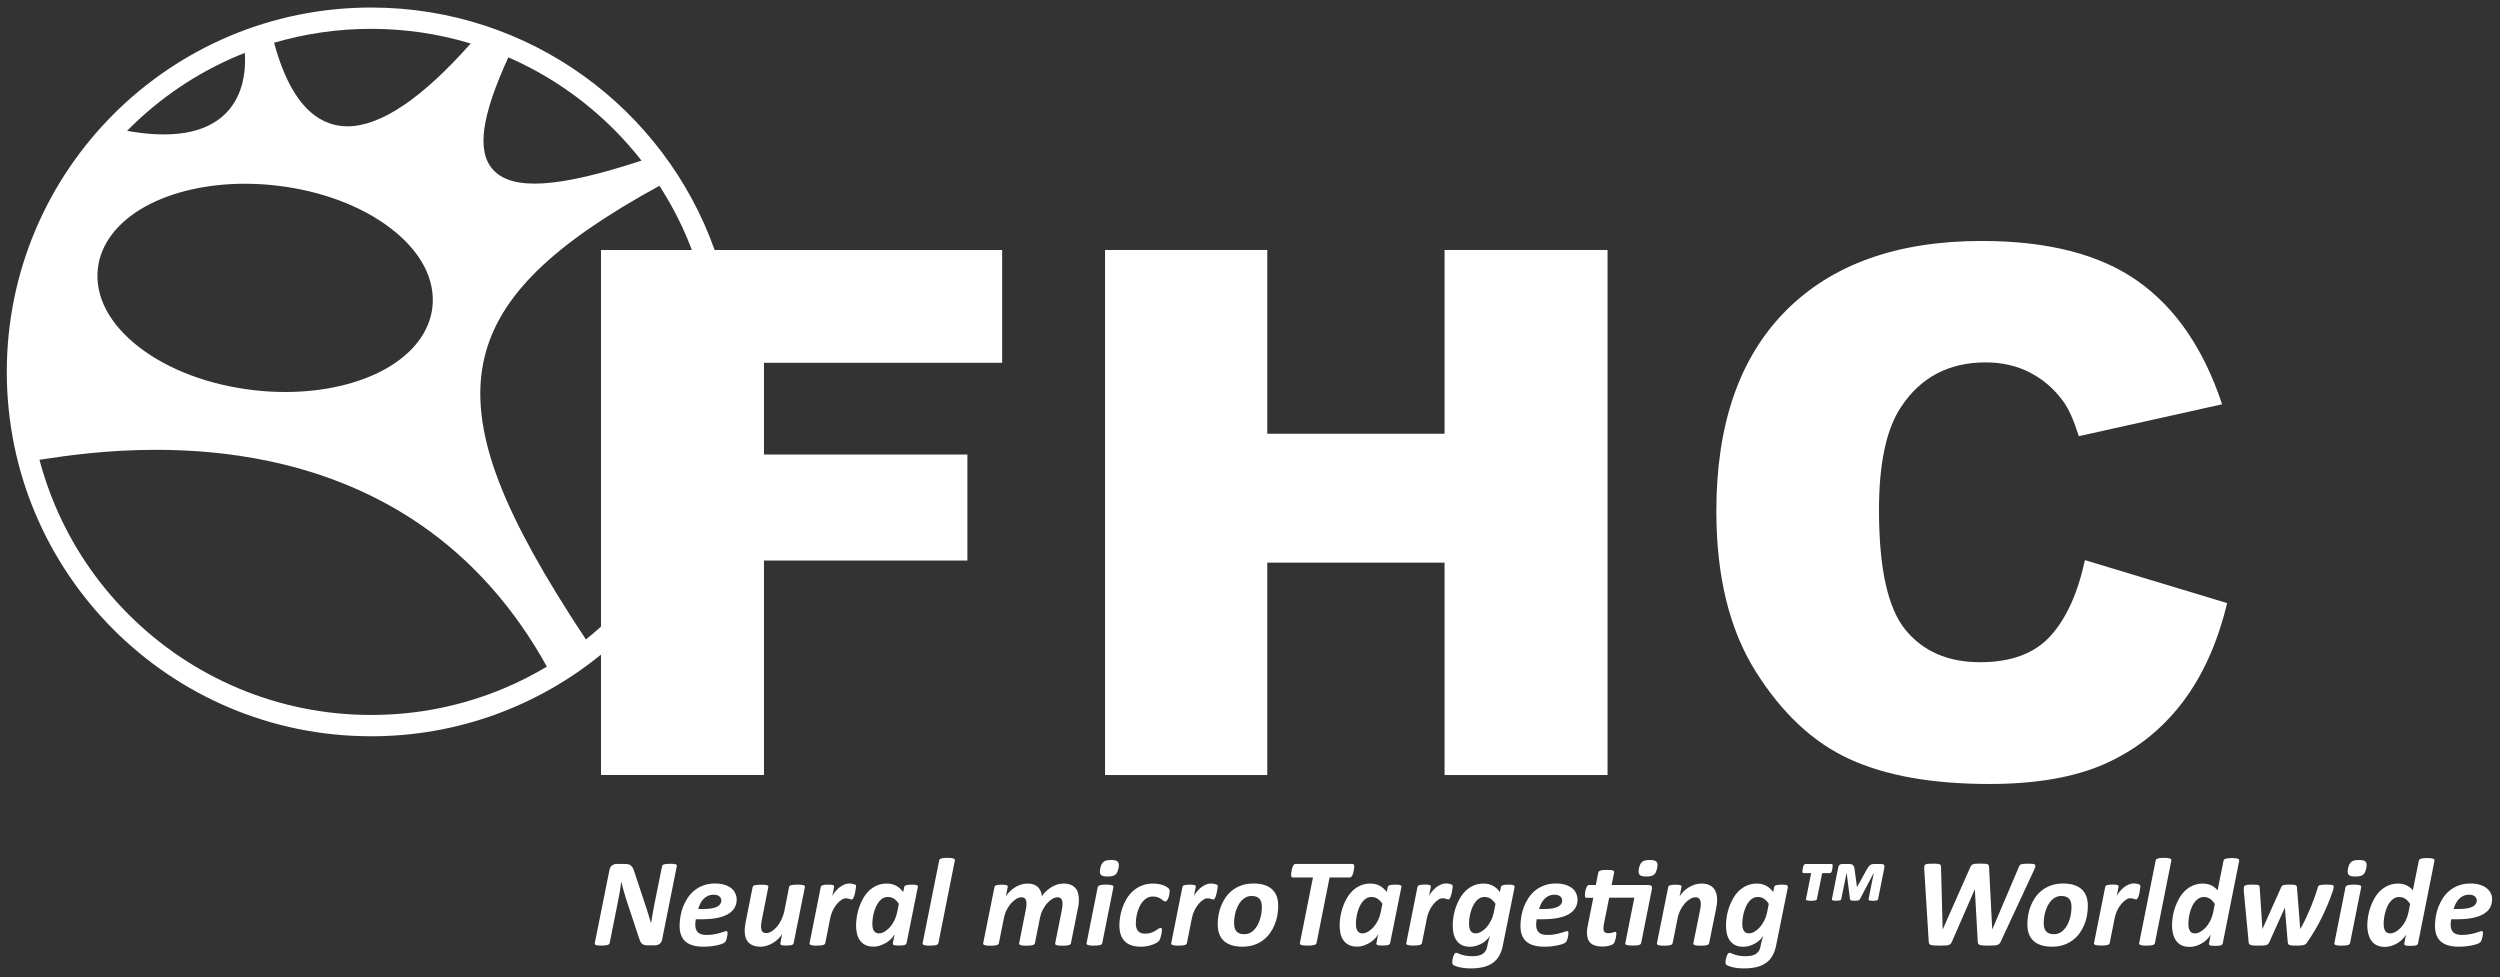 <?xml version="1.0" encoding="utf-8"?>
<!-- Generator: Adobe Illustrator 27.9.0, SVG Export Plug-In . SVG Version: 6.00 Build 0)  -->
<svg version="1.1" id="Layer_1" xmlns="http://www.w3.org/2000/svg" xmlns:xlink="http://www.w3.org/1999/xlink" x="0px" y="0px"
	 viewBox="0 0 368.31 143.98" style="enable-background:new 0 0 368.31 143.98;" xml:space="preserve">
<rect x="0" y="0" width="368.31" height="143.98" fill="#333333" stroke="none"/>
<style type="text/css">
	.st0{fill:#FFFFFF;}
</style>
<g>
	<path class="st0" d="M99.57,127.34c-0.07-0.03-0.18-0.05-0.32-0.06c-0.14-0.02-0.32-0.02-0.54-0.02s-0.39,0.01-0.54,0.02
		c-0.14,0.02-0.26,0.04-0.35,0.06c-0.09,0.03-0.16,0.06-0.2,0.11c-0.04,0.05-0.07,0.1-0.08,0.16l-1.14,5.64
		c-0.09,0.44-0.17,0.9-0.25,1.37c-0.08,0.47-0.16,0.93-0.23,1.37h-0.02c-0.11-0.34-0.21-0.68-0.3-1.02c-0.1-0.34-0.2-0.68-0.32-1.03
		l-1.79-5.39c-0.07-0.23-0.14-0.43-0.22-0.59c-0.08-0.16-0.17-0.29-0.27-0.39c-0.1-0.1-0.23-0.18-0.37-0.22
		c-0.14-0.05-0.32-0.07-0.52-0.07h-1.27c-0.25,0-0.47,0.07-0.67,0.22c-0.2,0.14-0.32,0.36-0.38,0.65l-2.16,10.77
		c-0.02,0.06-0.02,0.12,0,0.17c0.02,0.05,0.07,0.09,0.14,0.12c0.07,0.03,0.18,0.06,0.32,0.07c0.14,0.02,0.32,0.03,0.53,0.03
		c0.22,0,0.4-0.01,0.54-0.03c0.14-0.02,0.26-0.04,0.36-0.07c0.09-0.03,0.16-0.07,0.21-0.12c0.05-0.05,0.08-0.1,0.09-0.17l1.22-6.11
		c0.1-0.47,0.19-0.95,0.27-1.42c0.08-0.47,0.15-0.95,0.21-1.44h0.02c0.1,0.41,0.21,0.83,0.33,1.25c0.11,0.42,0.24,0.84,0.37,1.25
		l1.77,5.35c0.09,0.3,0.17,0.54,0.25,0.73c0.08,0.19,0.17,0.34,0.27,0.45c0.1,0.11,0.22,0.19,0.37,0.23
		c0.14,0.04,0.32,0.06,0.55,0.06h1.04c0.12,0,0.24-0.02,0.36-0.05c0.11-0.03,0.22-0.09,0.31-0.16c0.1-0.07,0.18-0.17,0.25-0.28
		c0.07-0.11,0.12-0.24,0.14-0.38l2.16-10.8c0.01-0.06,0.01-0.12-0.02-0.16C99.7,127.4,99.65,127.37,99.57,127.34z"/>
	<path class="st0" d="M107.78,130.89c-0.26-0.22-0.59-0.39-0.99-0.53c-0.4-0.13-0.89-0.2-1.45-0.2c-0.65,0-1.22,0.1-1.73,0.29
		c-0.51,0.19-0.95,0.45-1.34,0.76c-0.39,0.32-0.71,0.69-0.99,1.11c-0.27,0.42-0.49,0.86-0.67,1.32c-0.17,0.46-0.3,0.93-0.37,1.4
		c-0.08,0.47-0.12,0.91-0.12,1.33c0,0.54,0.07,1,0.22,1.39c0.15,0.39,0.37,0.71,0.67,0.97c0.3,0.25,0.66,0.44,1.11,0.56
		c0.44,0.12,0.96,0.18,1.55,0.18c0.36,0,0.71-0.02,1.05-0.06c0.35-0.04,0.66-0.09,0.93-0.15c0.28-0.06,0.51-0.13,0.71-0.2
		c0.2-0.07,0.33-0.15,0.41-0.22c0.07-0.06,0.13-0.15,0.18-0.27c0.05-0.12,0.1-0.24,0.13-0.37c0.03-0.13,0.06-0.27,0.08-0.4
		c0.02-0.14,0.03-0.26,0.03-0.36c0-0.09-0.02-0.16-0.05-0.2c-0.03-0.04-0.08-0.06-0.16-0.06c-0.07,0-0.19,0.03-0.35,0.09
		c-0.16,0.06-0.36,0.12-0.61,0.19c-0.24,0.07-0.53,0.14-0.85,0.19c-0.32,0.06-0.69,0.09-1.1,0.09c-0.57,0-0.99-0.13-1.25-0.38
		c-0.26-0.25-0.39-0.63-0.39-1.13c0-0.12,0.01-0.25,0.02-0.38c0.01-0.14,0.03-0.28,0.06-0.42h0.85c0.9,0,1.68-0.07,2.33-0.2
		c0.65-0.14,1.19-0.33,1.61-0.59c0.42-0.26,0.73-0.56,0.93-0.92c0.2-0.35,0.3-0.75,0.3-1.2c0-0.3-0.06-0.58-0.19-0.86
		C108.23,131.36,108.04,131.11,107.78,130.89z M106.12,133.17c-0.09,0.15-0.24,0.28-0.44,0.39c-0.2,0.11-0.47,0.2-0.8,0.26
		c-0.33,0.06-0.75,0.1-1.24,0.1h-0.78c0.08-0.29,0.19-0.56,0.32-0.82c0.13-0.26,0.29-0.48,0.48-0.67c0.18-0.19,0.4-0.34,0.64-0.45
		c0.24-0.11,0.52-0.17,0.83-0.17c0.37,0,0.65,0.08,0.85,0.25c0.19,0.16,0.29,0.37,0.29,0.62
		C106.26,132.85,106.22,133.02,106.12,133.17z"/>
	<path class="st0" d="M118.38,130.41c-0.08-0.03-0.2-0.05-0.34-0.06c-0.14-0.02-0.33-0.02-0.56-0.02c-0.22,0-0.41,0.01-0.56,0.02
		c-0.15,0.02-0.28,0.04-0.37,0.06c-0.1,0.03-0.17,0.06-0.22,0.11c-0.05,0.05-0.08,0.1-0.08,0.16l-0.7,3.57
		c-0.1,0.46-0.25,0.88-0.44,1.27c-0.19,0.39-0.41,0.73-0.66,1.02c-0.25,0.29-0.51,0.51-0.78,0.68c-0.27,0.16-0.54,0.25-0.79,0.25
		c-0.14,0-0.25-0.02-0.35-0.06c-0.1-0.04-0.17-0.11-0.24-0.19c-0.06-0.09-0.11-0.19-0.13-0.31c-0.03-0.12-0.04-0.25-0.04-0.4
		c0-0.14,0.01-0.28,0.02-0.43c0.02-0.15,0.04-0.29,0.07-0.43l0.98-4.96c0.01-0.06,0-0.12-0.02-0.16c-0.03-0.05-0.08-0.08-0.16-0.11
		c-0.08-0.03-0.19-0.05-0.34-0.06c-0.14-0.02-0.33-0.02-0.56-0.02c-0.22,0-0.41,0.01-0.56,0.02c-0.15,0.02-0.28,0.04-0.37,0.06
		c-0.1,0.03-0.17,0.06-0.21,0.11s-0.08,0.1-0.09,0.16l-1.02,5.12c-0.04,0.23-0.08,0.45-0.11,0.67c-0.03,0.22-0.04,0.43-0.04,0.64
		c0,0.34,0.04,0.65,0.12,0.94c0.08,0.29,0.22,0.54,0.4,0.74c0.18,0.21,0.42,0.37,0.72,0.49c0.3,0.12,0.66,0.18,1.1,0.18
		c0.35,0,0.68-0.06,1.01-0.17c0.33-0.11,0.63-0.26,0.91-0.44c0.28-0.18,0.53-0.38,0.74-0.6c0.22-0.22,0.39-0.44,0.51-0.65
		l-0.25,1.34c-0.02,0.06-0.02,0.12,0,0.16c0.02,0.05,0.07,0.08,0.13,0.11c0.07,0.03,0.16,0.05,0.28,0.06
		c0.12,0.02,0.28,0.02,0.47,0.02c0.19,0,0.35-0.01,0.48-0.02c0.13-0.02,0.24-0.04,0.32-0.06c0.08-0.03,0.14-0.06,0.19-0.11
		c0.04-0.05,0.07-0.1,0.08-0.16l1.66-8.27c0.01-0.06,0.01-0.12-0.02-0.16C118.52,130.48,118.47,130.44,118.38,130.41z"/>
	<path class="st0" d="M125.89,130.3c-0.06-0.03-0.14-0.05-0.22-0.07c-0.08-0.02-0.17-0.03-0.27-0.05c-0.1-0.01-0.19-0.02-0.28-0.02
		c-0.23,0-0.46,0.05-0.69,0.14c-0.23,0.09-0.46,0.22-0.68,0.38c-0.22,0.16-0.43,0.36-0.62,0.58c-0.19,0.22-0.37,0.47-0.51,0.73
		l0.26-1.31c0.01-0.06,0.01-0.12-0.01-0.16c-0.02-0.05-0.07-0.08-0.13-0.11c-0.07-0.03-0.16-0.05-0.28-0.06
		c-0.12-0.02-0.28-0.02-0.47-0.02c-0.18,0-0.34,0.01-0.48,0.02c-0.13,0.02-0.24,0.04-0.32,0.06c-0.08,0.03-0.15,0.06-0.19,0.11
		c-0.04,0.05-0.07,0.1-0.08,0.16l-1.65,8.26c-0.01,0.06-0.01,0.12,0.02,0.16c0.02,0.05,0.08,0.08,0.16,0.12
		c0.08,0.03,0.2,0.05,0.34,0.07c0.14,0.02,0.33,0.02,0.56,0.02c0.22,0,0.41-0.01,0.56-0.02c0.15-0.02,0.28-0.04,0.37-0.07
		c0.1-0.03,0.17-0.07,0.21-0.12c0.05-0.05,0.08-0.1,0.09-0.16l0.74-3.71c0.07-0.38,0.2-0.75,0.37-1.1c0.17-0.35,0.36-0.65,0.58-0.92
		c0.22-0.26,0.44-0.47,0.68-0.63c0.24-0.16,0.46-0.24,0.67-0.24c0.1,0,0.2,0.01,0.28,0.03c0.08,0.02,0.15,0.04,0.22,0.06
		c0.07,0.02,0.13,0.04,0.19,0.06c0.06,0.02,0.11,0.03,0.17,0.03c0.07,0,0.13-0.04,0.19-0.13c0.06-0.09,0.11-0.2,0.16-0.33
		c0.05-0.14,0.09-0.28,0.12-0.44c0.04-0.16,0.07-0.31,0.09-0.46c0.02-0.15,0.04-0.28,0.06-0.39c0.01-0.11,0.02-0.19,0.02-0.23
		c0-0.08-0.02-0.14-0.06-0.18C126,130.36,125.95,130.33,125.89,130.3z"/>
	<path class="st0" d="M135.07,130.41c-0.07-0.03-0.17-0.05-0.29-0.06c-0.12-0.02-0.28-0.02-0.46-0.02c-0.38,0-0.65,0.03-0.82,0.08
		c-0.17,0.06-0.27,0.15-0.29,0.28l-0.15,0.73c-0.3-0.41-0.64-0.72-1.04-0.93c-0.39-0.21-0.85-0.32-1.36-0.32
		c-0.55,0-1.04,0.1-1.48,0.29c-0.43,0.19-0.82,0.45-1.16,0.78c-0.34,0.33-0.62,0.7-0.86,1.12c-0.24,0.42-0.44,0.86-0.59,1.32
		c-0.15,0.46-0.27,0.91-0.34,1.37c-0.07,0.46-0.11,0.88-0.11,1.27c0,0.41,0.04,0.81,0.12,1.18c0.08,0.38,0.22,0.71,0.42,1
		c0.2,0.29,0.46,0.53,0.79,0.7c0.33,0.17,0.74,0.26,1.23,0.26c0.36,0,0.7-0.06,1.04-0.18c0.34-0.12,0.64-0.27,0.92-0.44
		c0.28-0.18,0.52-0.38,0.72-0.6c0.2-0.22,0.35-0.43,0.44-0.62l-0.26,1.32c-0.01,0.07-0.01,0.12,0.01,0.17
		c0.02,0.05,0.07,0.08,0.14,0.11c0.07,0.03,0.17,0.05,0.29,0.06c0.12,0.01,0.28,0.02,0.47,0.02c0.38,0,0.65-0.03,0.82-0.08
		c0.17-0.06,0.27-0.15,0.29-0.28l1.66-8.27c0.01-0.06,0.01-0.12-0.02-0.16C135.19,130.48,135.14,130.44,135.07,130.41z
		 M132.17,134.41c-0.09,0.43-0.22,0.82-0.41,1.2s-0.41,0.7-0.65,0.98c-0.25,0.28-0.51,0.5-0.8,0.67c-0.28,0.16-0.56,0.25-0.83,0.25
		c-0.19,0-0.35-0.04-0.47-0.12c-0.12-0.08-0.22-0.18-0.3-0.31c-0.07-0.13-0.12-0.28-0.15-0.44c-0.03-0.17-0.04-0.34-0.04-0.53
		c0-0.25,0.02-0.53,0.06-0.83c0.04-0.3,0.1-0.6,0.18-0.89c0.08-0.29,0.19-0.58,0.31-0.85c0.13-0.27,0.27-0.51,0.44-0.72
		c0.17-0.21,0.36-0.37,0.57-0.49c0.22-0.12,0.45-0.18,0.71-0.18c0.35,0,0.65,0.08,0.91,0.25c0.26,0.17,0.5,0.42,0.72,0.76
		L132.17,134.41z"/>
	<path class="st0" d="M140.49,126.49c-0.08-0.03-0.19-0.06-0.34-0.08c-0.14-0.02-0.33-0.03-0.56-0.03c-0.23,0-0.42,0.01-0.57,0.03
		s-0.28,0.04-0.37,0.08c-0.1,0.03-0.17,0.08-0.21,0.12c-0.04,0.05-0.07,0.1-0.08,0.17l-2.43,12.16c-0.01,0.06,0,0.12,0.02,0.16
		c0.03,0.05,0.08,0.08,0.16,0.12c0.08,0.03,0.19,0.05,0.34,0.07c0.14,0.02,0.33,0.02,0.57,0.02c0.22,0,0.41-0.01,0.56-0.02
		c0.15-0.02,0.28-0.04,0.37-0.07c0.09-0.03,0.16-0.07,0.21-0.12c0.05-0.05,0.08-0.1,0.09-0.16l2.42-12.16
		c0.01-0.06,0.01-0.12-0.02-0.17C140.62,126.56,140.57,126.52,140.49,126.49z"/>
	<path class="st0" d="M158.45,130.85c-0.18-0.21-0.41-0.38-0.71-0.5c-0.29-0.12-0.66-0.18-1.09-0.18c-0.34,0-0.67,0.06-0.99,0.17
		s-0.62,0.26-0.89,0.44c-0.27,0.18-0.52,0.38-0.74,0.6c-0.22,0.22-0.4,0.44-0.54,0.67c-0.02-0.27-0.08-0.51-0.17-0.74
		c-0.09-0.23-0.22-0.43-0.39-0.6c-0.17-0.17-0.39-0.3-0.65-0.4c-0.26-0.1-0.57-0.14-0.93-0.14c-0.35,0-0.68,0.06-1,0.17
		s-0.62,0.26-0.9,0.44c-0.27,0.18-0.52,0.38-0.74,0.61c-0.22,0.23-0.39,0.45-0.52,0.66l0.27-1.36c0.01-0.06,0.01-0.12-0.01-0.16
		c-0.02-0.05-0.07-0.08-0.13-0.11c-0.07-0.03-0.16-0.05-0.28-0.06c-0.12-0.02-0.28-0.02-0.47-0.02c-0.18,0-0.34,0.01-0.48,0.02
		c-0.13,0.02-0.24,0.04-0.32,0.06c-0.08,0.03-0.14,0.06-0.18,0.11c-0.04,0.05-0.07,0.1-0.08,0.16l-1.66,8.26
		c-0.01,0.06-0.01,0.12,0.02,0.16c0.02,0.05,0.08,0.08,0.16,0.12c0.08,0.03,0.2,0.05,0.34,0.07c0.14,0.02,0.33,0.02,0.56,0.02
		c0.22,0,0.41-0.01,0.56-0.02c0.15-0.02,0.28-0.04,0.37-0.07c0.1-0.03,0.17-0.07,0.21-0.12c0.05-0.05,0.08-0.1,0.09-0.16l0.75-3.74
		c0.08-0.41,0.21-0.8,0.4-1.17c0.19-0.37,0.4-0.69,0.65-0.96c0.24-0.27,0.5-0.49,0.76-0.65c0.27-0.16,0.52-0.24,0.77-0.24
		c0.27,0,0.46,0.09,0.57,0.26c0.11,0.18,0.17,0.4,0.17,0.67c0,0.14-0.01,0.29-0.02,0.44c-0.02,0.15-0.04,0.3-0.08,0.44l-0.98,4.95
		c-0.01,0.06,0,0.12,0.02,0.16c0.03,0.05,0.08,0.08,0.16,0.12c0.08,0.03,0.19,0.05,0.34,0.07s0.33,0.02,0.55,0.02
		c0.23,0,0.42-0.01,0.57-0.02c0.15-0.02,0.28-0.04,0.37-0.07c0.1-0.03,0.17-0.07,0.22-0.12c0.05-0.05,0.08-0.1,0.09-0.16l0.75-3.74
		c0.08-0.41,0.21-0.8,0.4-1.17c0.19-0.37,0.4-0.69,0.65-0.96c0.24-0.27,0.5-0.49,0.76-0.65c0.27-0.16,0.52-0.24,0.77-0.24
		c0.28,0,0.47,0.09,0.58,0.27c0.11,0.18,0.16,0.41,0.16,0.7c0,0.14-0.01,0.28-0.03,0.42c-0.02,0.14-0.04,0.28-0.06,0.42l-0.99,4.95
		c-0.02,0.06-0.01,0.12,0.01,0.16c0.03,0.05,0.08,0.08,0.16,0.12c0.08,0.03,0.19,0.05,0.34,0.07c0.15,0.02,0.33,0.02,0.56,0.02
		c0.23,0,0.42-0.01,0.57-0.02s0.28-0.04,0.37-0.07c0.1-0.03,0.17-0.07,0.22-0.12c0.05-0.05,0.08-0.1,0.09-0.16l1.02-5.1
		c0.05-0.23,0.09-0.45,0.11-0.67c0.02-0.22,0.04-0.44,0.04-0.65c0-0.33-0.04-0.64-0.12-0.93
		C158.76,131.31,158.63,131.06,158.45,130.85z"/>
	<path class="st0" d="M164.33,126.76c-0.16-0.04-0.37-0.06-0.63-0.06c-0.27,0-0.49,0.02-0.67,0.06c-0.18,0.04-0.33,0.11-0.45,0.21
		c-0.12,0.1-0.22,0.23-0.3,0.38c-0.07,0.15-0.13,0.34-0.18,0.56c-0.05,0.23-0.07,0.42-0.06,0.58c0.01,0.16,0.06,0.28,0.14,0.38
		s0.21,0.16,0.37,0.2c0.16,0.04,0.37,0.06,0.63,0.06c0.26,0,0.49-0.02,0.67-0.06c0.18-0.04,0.33-0.11,0.45-0.2
		c0.12-0.1,0.22-0.22,0.3-0.38c0.07-0.16,0.13-0.35,0.18-0.58c0.04-0.22,0.06-0.41,0.05-0.56c-0.01-0.15-0.06-0.28-0.14-0.38
		S164.5,126.8,164.33,126.76z"/>
	<path class="st0" d="M163.86,130.43c-0.08-0.03-0.2-0.06-0.34-0.08c-0.14-0.02-0.33-0.03-0.56-0.03c-0.23,0-0.42,0.01-0.57,0.03
		c-0.15,0.02-0.27,0.04-0.37,0.08c-0.1,0.03-0.17,0.07-0.21,0.12c-0.05,0.05-0.08,0.1-0.09,0.16l-1.64,8.23
		c-0.01,0.06-0.01,0.12,0.02,0.16c0.02,0.05,0.08,0.08,0.16,0.12c0.08,0.03,0.2,0.05,0.34,0.07c0.14,0.02,0.33,0.02,0.56,0.02
		c0.22,0,0.41-0.01,0.56-0.02c0.15-0.02,0.28-0.04,0.37-0.07c0.1-0.03,0.17-0.07,0.21-0.12c0.05-0.05,0.08-0.1,0.09-0.16l1.64-8.23
		c0.01-0.06,0.01-0.12-0.02-0.16C164,130.5,163.94,130.46,163.86,130.43z"/>
	<path class="st0" d="M172.13,130.85c-0.07-0.07-0.19-0.15-0.34-0.24c-0.15-0.09-0.33-0.16-0.52-0.23c-0.2-0.06-0.41-0.12-0.65-0.15
		c-0.23-0.04-0.48-0.06-0.72-0.06c-0.64,0-1.2,0.1-1.68,0.3c-0.49,0.2-0.92,0.46-1.29,0.79c-0.37,0.33-0.68,0.7-0.94,1.13
		c-0.26,0.43-0.46,0.86-0.62,1.32c-0.16,0.45-0.28,0.91-0.35,1.36c-0.07,0.45-0.11,0.86-0.11,1.24c0,1.04,0.26,1.83,0.79,2.36
		c0.52,0.53,1.31,0.8,2.37,0.8c0.3,0,0.58-0.02,0.86-0.07c0.27-0.05,0.53-0.11,0.76-0.19c0.23-0.08,0.44-0.17,0.62-0.27
		c0.18-0.1,0.31-0.19,0.39-0.27c0.08-0.08,0.15-0.19,0.2-0.33c0.05-0.14,0.1-0.29,0.14-0.45c0.04-0.16,0.07-0.32,0.1-0.48
		c0.02-0.16,0.04-0.29,0.04-0.39s-0.01-0.19-0.04-0.24c-0.03-0.06-0.07-0.08-0.13-0.08c-0.1,0-0.22,0.04-0.35,0.13
		c-0.13,0.09-0.28,0.18-0.45,0.29c-0.18,0.11-0.39,0.21-0.63,0.3c-0.25,0.09-0.54,0.13-0.89,0.13c-0.47,0-0.81-0.13-1.03-0.39
		c-0.22-0.26-0.33-0.64-0.33-1.14c0-0.2,0.02-0.43,0.05-0.7c0.03-0.27,0.09-0.55,0.17-0.84c0.08-0.29,0.18-0.58,0.31-0.87
		c0.12-0.29,0.28-0.54,0.47-0.77c0.19-0.23,0.41-0.41,0.66-0.55c0.25-0.14,0.54-0.21,0.86-0.21c0.3,0,0.55,0.04,0.74,0.12
		c0.19,0.08,0.35,0.16,0.48,0.25c0.13,0.09,0.23,0.18,0.32,0.25c0.09,0.07,0.18,0.11,0.27,0.11c0.1,0,0.19-0.05,0.27-0.16
		c0.08-0.11,0.15-0.24,0.21-0.4c0.06-0.16,0.1-0.33,0.13-0.51c0.03-0.18,0.05-0.34,0.05-0.48c0-0.08-0.01-0.15-0.03-0.2
		C172.25,130.98,172.2,130.92,172.13,130.85z"/>
	<path class="st0" d="M179.17,130.3c-0.06-0.03-0.14-0.05-0.22-0.07c-0.08-0.02-0.17-0.03-0.27-0.05c-0.1-0.01-0.19-0.02-0.28-0.02
		c-0.23,0-0.46,0.05-0.69,0.14c-0.23,0.09-0.46,0.22-0.68,0.38c-0.22,0.16-0.43,0.36-0.62,0.58c-0.19,0.22-0.37,0.47-0.51,0.73
		l0.26-1.31c0.01-0.06,0.01-0.12-0.01-0.16c-0.02-0.05-0.07-0.08-0.13-0.11c-0.07-0.03-0.16-0.05-0.28-0.06
		c-0.12-0.02-0.28-0.02-0.47-0.02c-0.18,0-0.34,0.01-0.48,0.02c-0.13,0.02-0.24,0.04-0.32,0.06c-0.08,0.03-0.15,0.06-0.19,0.11
		s-0.07,0.1-0.08,0.16l-1.65,8.26c-0.01,0.06-0.01,0.12,0.02,0.16c0.02,0.05,0.08,0.08,0.16,0.12c0.08,0.03,0.2,0.05,0.34,0.07
		c0.14,0.02,0.33,0.02,0.56,0.02c0.22,0,0.41-0.01,0.56-0.02c0.15-0.02,0.28-0.04,0.37-0.07c0.1-0.03,0.17-0.07,0.21-0.12
		c0.05-0.05,0.08-0.1,0.09-0.16l0.74-3.71c0.07-0.38,0.2-0.75,0.37-1.1c0.17-0.35,0.36-0.65,0.58-0.92
		c0.22-0.26,0.44-0.47,0.68-0.63c0.24-0.16,0.46-0.24,0.67-0.24c0.1,0,0.2,0.01,0.28,0.03c0.08,0.02,0.15,0.04,0.22,0.06
		c0.07,0.02,0.13,0.04,0.19,0.06c0.06,0.02,0.11,0.03,0.17,0.03c0.07,0,0.13-0.04,0.19-0.13c0.06-0.09,0.11-0.2,0.16-0.33
		c0.05-0.14,0.09-0.28,0.12-0.44c0.04-0.16,0.07-0.31,0.09-0.46c0.02-0.15,0.04-0.28,0.06-0.39c0.01-0.11,0.02-0.19,0.02-0.23
		c0-0.08-0.02-0.14-0.06-0.18C179.29,130.36,179.24,130.33,179.17,130.3z"/>
	<path class="st0" d="M187.41,131.02c-0.3-0.28-0.68-0.49-1.13-0.64c-0.45-0.14-0.99-0.22-1.61-0.22c-0.64,0-1.21,0.09-1.71,0.26
		c-0.51,0.17-0.95,0.41-1.35,0.7c-0.39,0.3-0.73,0.64-1.01,1.04c-0.28,0.4-0.51,0.82-0.69,1.26c-0.18,0.44-0.31,0.9-0.39,1.37
		c-0.08,0.47-0.12,0.92-0.12,1.37c0,0.53,0.07,1,0.22,1.41c0.15,0.41,0.37,0.76,0.68,1.04c0.3,0.28,0.68,0.49,1.13,0.64
		c0.45,0.14,0.99,0.22,1.61,0.22c0.64,0,1.21-0.09,1.71-0.26c0.51-0.17,0.95-0.41,1.35-0.71c0.39-0.3,0.73-0.64,1.01-1.04
		c0.28-0.39,0.51-0.81,0.69-1.26c0.18-0.45,0.31-0.9,0.39-1.37c0.08-0.47,0.12-0.92,0.12-1.37c0-0.53-0.07-1-0.22-1.41
		C187.94,131.65,187.71,131.3,187.41,131.02z M185.84,134.5c-0.04,0.3-0.11,0.6-0.2,0.9c-0.09,0.3-0.21,0.58-0.35,0.85
		c-0.14,0.27-0.31,0.51-0.5,0.71c-0.19,0.21-0.41,0.37-0.66,0.49c-0.25,0.12-0.52,0.18-0.83,0.18c-0.27,0-0.5-0.04-0.69-0.11
		c-0.19-0.07-0.34-0.18-0.46-0.32c-0.12-0.14-0.21-0.31-0.26-0.51c-0.05-0.2-0.08-0.43-0.08-0.69c0-0.28,0.02-0.57,0.06-0.87
		c0.04-0.31,0.11-0.61,0.2-0.9c0.09-0.3,0.21-0.58,0.35-0.85c0.14-0.27,0.31-0.5,0.5-0.71c0.19-0.2,0.41-0.37,0.66-0.49
		c0.25-0.12,0.52-0.18,0.83-0.18c0.27,0,0.5,0.04,0.69,0.11c0.19,0.07,0.34,0.18,0.46,0.32c0.12,0.14,0.21,0.31,0.26,0.51
		c0.05,0.2,0.08,0.43,0.08,0.69C185.9,133.9,185.88,134.19,185.84,134.5z"/>
	<path class="st0" d="M199.08,129.18c0.06-0.07,0.12-0.15,0.17-0.26c0.05-0.1,0.09-0.22,0.12-0.35c0.03-0.13,0.06-0.25,0.08-0.37
		c0.02-0.12,0.04-0.22,0.05-0.32c0.01-0.1,0.01-0.16,0.01-0.21c0-0.12-0.02-0.22-0.06-0.29c-0.04-0.07-0.1-0.1-0.17-0.1h-8.44
		c-0.07,0-0.14,0.03-0.2,0.1c-0.06,0.06-0.12,0.15-0.17,0.25c-0.05,0.1-0.09,0.22-0.12,0.35c-0.03,0.13-0.06,0.25-0.08,0.37
		c-0.02,0.12-0.04,0.23-0.05,0.32c-0.01,0.1-0.01,0.17-0.01,0.22c0,0.12,0.02,0.21,0.05,0.28c0.03,0.07,0.1,0.1,0.19,0.1h2.98
		l-1.92,9.65c-0.01,0.06,0,0.12,0.02,0.17c0.03,0.05,0.08,0.09,0.17,0.12c0.08,0.03,0.2,0.06,0.36,0.07
		c0.15,0.02,0.35,0.03,0.58,0.03c0.24,0,0.44-0.01,0.6-0.03c0.16-0.02,0.29-0.04,0.39-0.07c0.1-0.03,0.18-0.07,0.23-0.12
		c0.05-0.05,0.08-0.1,0.1-0.17l1.92-9.65h3.01C198.94,129.28,199.01,129.24,199.08,129.18z"/>
	<path class="st0" d="M206.31,130.41c-0.07-0.03-0.17-0.05-0.29-0.06c-0.12-0.02-0.28-0.02-0.46-0.02c-0.38,0-0.65,0.03-0.82,0.08
		c-0.17,0.06-0.27,0.15-0.29,0.28l-0.15,0.73c-0.3-0.41-0.64-0.72-1.04-0.93c-0.39-0.21-0.85-0.32-1.36-0.32
		c-0.55,0-1.04,0.1-1.48,0.29c-0.43,0.19-0.82,0.45-1.16,0.78c-0.34,0.33-0.62,0.7-0.86,1.12c-0.24,0.42-0.44,0.86-0.59,1.32
		c-0.15,0.46-0.27,0.91-0.34,1.37c-0.07,0.46-0.11,0.88-0.11,1.27c0,0.41,0.04,0.81,0.12,1.18c0.08,0.38,0.22,0.71,0.42,1
		c0.2,0.29,0.46,0.53,0.79,0.7c0.33,0.17,0.74,0.26,1.23,0.26c0.36,0,0.7-0.06,1.04-0.18c0.34-0.12,0.64-0.27,0.92-0.44
		c0.28-0.18,0.52-0.38,0.72-0.6c0.2-0.22,0.35-0.43,0.44-0.62l-0.26,1.32c-0.01,0.07-0.01,0.12,0.01,0.17
		c0.02,0.05,0.07,0.08,0.14,0.11c0.07,0.03,0.17,0.05,0.29,0.06c0.12,0.01,0.28,0.02,0.47,0.02c0.38,0,0.65-0.03,0.82-0.08
		c0.17-0.06,0.27-0.15,0.29-0.28l1.66-8.27c0.01-0.06,0.01-0.12-0.02-0.16C206.43,130.48,206.38,130.44,206.31,130.41z
		 M203.41,134.41c-0.09,0.43-0.22,0.82-0.41,1.2s-0.41,0.7-0.65,0.98c-0.25,0.28-0.51,0.5-0.8,0.67c-0.28,0.16-0.56,0.25-0.83,0.25
		c-0.19,0-0.35-0.04-0.47-0.12c-0.12-0.08-0.22-0.18-0.3-0.31c-0.07-0.13-0.12-0.28-0.15-0.44c-0.03-0.17-0.04-0.34-0.04-0.53
		c0-0.25,0.02-0.53,0.06-0.83c0.04-0.3,0.1-0.6,0.18-0.89c0.08-0.29,0.19-0.58,0.31-0.85c0.13-0.27,0.27-0.51,0.44-0.72
		c0.17-0.21,0.36-0.37,0.57-0.49c0.22-0.12,0.45-0.18,0.71-0.18c0.35,0,0.65,0.08,0.91,0.25c0.26,0.17,0.5,0.42,0.72,0.76
		L203.41,134.41z"/>
	<path class="st0" d="M214.01,130.56c0-0.08-0.02-0.14-0.06-0.18c-0.04-0.03-0.09-0.06-0.15-0.09c-0.06-0.03-0.14-0.05-0.22-0.07
		c-0.08-0.02-0.17-0.03-0.27-0.05c-0.1-0.01-0.19-0.02-0.28-0.02c-0.23,0-0.46,0.05-0.69,0.14c-0.23,0.09-0.46,0.22-0.68,0.38
		c-0.22,0.16-0.43,0.36-0.62,0.58c-0.19,0.22-0.37,0.47-0.51,0.73l0.26-1.31c0.01-0.06,0.01-0.12-0.01-0.16
		c-0.02-0.05-0.07-0.08-0.13-0.11c-0.07-0.03-0.16-0.05-0.28-0.06c-0.12-0.02-0.28-0.02-0.47-0.02c-0.18,0-0.34,0.01-0.48,0.02
		c-0.13,0.02-0.24,0.04-0.32,0.06c-0.08,0.03-0.15,0.06-0.19,0.11s-0.07,0.1-0.08,0.16l-1.65,8.26c-0.01,0.06-0.01,0.12,0.02,0.16
		c0.02,0.05,0.08,0.08,0.16,0.12c0.08,0.03,0.2,0.05,0.34,0.07c0.14,0.02,0.33,0.02,0.56,0.02c0.22,0,0.41-0.01,0.56-0.02
		c0.15-0.02,0.28-0.04,0.37-0.07c0.1-0.03,0.17-0.07,0.21-0.12c0.05-0.05,0.08-0.1,0.09-0.16l0.74-3.71c0.07-0.38,0.2-0.75,0.37-1.1
		c0.17-0.35,0.36-0.65,0.58-0.92c0.22-0.26,0.44-0.47,0.68-0.63c0.24-0.16,0.46-0.24,0.67-0.24c0.1,0,0.2,0.01,0.28,0.03
		c0.08,0.02,0.15,0.04,0.22,0.06c0.07,0.02,0.13,0.04,0.19,0.06c0.06,0.02,0.11,0.03,0.17,0.03c0.07,0,0.13-0.04,0.19-0.13
		c0.06-0.09,0.11-0.2,0.16-0.33c0.05-0.14,0.09-0.28,0.12-0.44c0.04-0.16,0.07-0.31,0.09-0.46c0.02-0.15,0.04-0.28,0.06-0.39
		C214,130.68,214.01,130.61,214.01,130.56z"/>
	<path class="st0" d="M222.98,130.41c-0.07-0.03-0.17-0.05-0.29-0.06c-0.12-0.02-0.28-0.02-0.46-0.02c-0.38,0-0.65,0.03-0.82,0.08
		c-0.17,0.06-0.27,0.15-0.29,0.28l-0.15,0.73c-0.3-0.41-0.64-0.72-1.04-0.93c-0.39-0.21-0.85-0.32-1.36-0.32
		c-0.54,0-1.03,0.1-1.47,0.29c-0.43,0.19-0.82,0.45-1.16,0.77c-0.34,0.32-0.62,0.7-0.86,1.11c-0.24,0.42-0.44,0.86-0.6,1.31
		s-0.27,0.92-0.35,1.38c-0.07,0.46-0.11,0.89-0.11,1.3c0,0.44,0.04,0.86,0.13,1.24c0.09,0.38,0.24,0.72,0.44,1
		c0.2,0.28,0.47,0.51,0.79,0.67c0.32,0.16,0.72,0.24,1.2,0.24c0.31,0,0.62-0.05,0.92-0.14c0.31-0.1,0.59-0.22,0.86-0.38
		c0.27-0.16,0.5-0.34,0.71-0.54c0.21-0.2,0.37-0.4,0.48-0.61c-0.07,0.17-0.14,0.39-0.22,0.67c-0.08,0.27-0.16,0.61-0.24,1.01
		c-0.05,0.25-0.13,0.47-0.25,0.64c-0.11,0.17-0.26,0.31-0.45,0.43c-0.19,0.11-0.4,0.19-0.65,0.24c-0.25,0.05-0.53,0.07-0.85,0.07
		c-0.39,0-0.72-0.03-0.98-0.08c-0.27-0.05-0.49-0.11-0.67-0.17c-0.18-0.06-0.32-0.12-0.43-0.17c-0.11-0.05-0.2-0.08-0.27-0.08
		c-0.07,0-0.14,0.03-0.19,0.09c-0.06,0.06-0.11,0.13-0.15,0.22s-0.08,0.19-0.12,0.31c-0.03,0.11-0.06,0.22-0.08,0.33
		c-0.02,0.1-0.04,0.2-0.04,0.29c-0.01,0.09-0.01,0.15-0.01,0.19c0,0.11,0.02,0.2,0.06,0.26c0.04,0.06,0.1,0.12,0.2,0.17
		c0.28,0.13,0.62,0.24,1.04,0.32c0.42,0.08,0.89,0.12,1.41,0.12c0.73,0,1.36-0.07,1.91-0.21c0.55-0.14,1.01-0.35,1.39-0.63
		c0.38-0.28,0.69-0.63,0.92-1.05c0.23-0.42,0.41-0.91,0.52-1.47l1.73-8.59c0.01-0.06,0.01-0.12-0.02-0.16
		C223.1,130.48,223.05,130.44,222.98,130.41z M220.08,134.4c-0.09,0.43-0.22,0.83-0.41,1.2s-0.41,0.7-0.65,0.99
		c-0.25,0.28-0.51,0.5-0.8,0.67c-0.28,0.16-0.56,0.25-0.83,0.25c-0.17,0-0.32-0.03-0.44-0.1c-0.12-0.06-0.22-0.16-0.3-0.28
		c-0.08-0.12-0.13-0.27-0.17-0.44s-0.06-0.36-0.06-0.57c0-0.27,0.02-0.55,0.06-0.84c0.04-0.3,0.1-0.59,0.18-0.89
		c0.08-0.3,0.19-0.58,0.31-0.85c0.13-0.27,0.27-0.51,0.44-0.72c0.17-0.21,0.36-0.37,0.57-0.49c0.21-0.12,0.45-0.18,0.71-0.18
		c0.35,0,0.65,0.08,0.91,0.25c0.26,0.17,0.5,0.42,0.72,0.76L220.08,134.4z"/>
	<path class="st0" d="M231.66,130.89c-0.26-0.22-0.59-0.39-0.99-0.53c-0.4-0.13-0.89-0.2-1.45-0.2c-0.65,0-1.22,0.1-1.73,0.29
		c-0.51,0.19-0.95,0.45-1.34,0.76c-0.39,0.32-0.71,0.69-0.99,1.11c-0.27,0.42-0.49,0.86-0.67,1.32c-0.17,0.46-0.3,0.93-0.37,1.4
		c-0.08,0.47-0.12,0.91-0.12,1.33c0,0.54,0.07,1,0.22,1.39c0.15,0.39,0.37,0.71,0.67,0.97c0.3,0.25,0.66,0.44,1.11,0.56
		c0.44,0.12,0.96,0.18,1.55,0.18c0.36,0,0.71-0.02,1.05-0.06c0.35-0.04,0.66-0.09,0.93-0.15c0.28-0.06,0.51-0.13,0.71-0.2
		c0.2-0.07,0.33-0.15,0.41-0.22c0.07-0.06,0.13-0.15,0.18-0.27c0.05-0.12,0.1-0.24,0.13-0.37c0.03-0.13,0.06-0.27,0.08-0.4
		c0.02-0.14,0.03-0.26,0.03-0.36c0-0.09-0.02-0.16-0.05-0.2c-0.03-0.04-0.08-0.06-0.16-0.06c-0.07,0-0.19,0.03-0.35,0.09
		c-0.16,0.06-0.36,0.12-0.61,0.19c-0.24,0.07-0.53,0.14-0.85,0.19c-0.32,0.06-0.69,0.09-1.1,0.09c-0.57,0-0.99-0.13-1.25-0.38
		c-0.26-0.25-0.39-0.63-0.39-1.13c0-0.12,0.01-0.25,0.02-0.38c0.01-0.14,0.03-0.28,0.06-0.42h0.85c0.9,0,1.68-0.07,2.33-0.2
		c0.65-0.14,1.19-0.33,1.61-0.59c0.42-0.26,0.73-0.56,0.93-0.92c0.2-0.35,0.3-0.75,0.3-1.2c0-0.3-0.06-0.58-0.19-0.86
		C232.11,131.36,231.91,131.11,231.66,130.89z M230,133.17c-0.09,0.15-0.24,0.28-0.44,0.39c-0.2,0.11-0.47,0.2-0.8,0.26
		c-0.33,0.06-0.75,0.1-1.24,0.1h-0.78c0.08-0.29,0.19-0.56,0.32-0.82c0.13-0.26,0.29-0.48,0.48-0.67c0.18-0.19,0.4-0.34,0.64-0.45
		c0.24-0.11,0.52-0.17,0.83-0.17c0.37,0,0.65,0.08,0.85,0.25c0.19,0.16,0.29,0.37,0.29,0.62C230.14,132.85,230.09,133.02,230,133.17
		z"/>
	<path class="st0" d="M242.77,130.38h-5.34l0.37-1.84c0.01-0.06,0.01-0.12-0.02-0.17c-0.02-0.05-0.08-0.09-0.16-0.12
		c-0.08-0.03-0.2-0.06-0.35-0.07c-0.15-0.02-0.33-0.02-0.56-0.02c-0.23,0-0.42,0.01-0.57,0.02c-0.15,0.02-0.27,0.04-0.37,0.07
		c-0.1,0.03-0.17,0.08-0.21,0.12c-0.05,0.05-0.08,0.11-0.09,0.17l-0.37,1.84h-0.99c-0.11,0-0.21,0.06-0.29,0.18
		c-0.08,0.12-0.14,0.26-0.19,0.42c-0.05,0.16-0.08,0.33-0.11,0.5c-0.02,0.17-0.03,0.31-0.03,0.41c0,0.15,0.02,0.25,0.06,0.3
		c0.04,0.05,0.1,0.08,0.18,0.08h1l-0.8,4.02c-0.02,0.08-0.04,0.17-0.05,0.27c-0.02,0.1-0.03,0.2-0.05,0.3
		c-0.02,0.1-0.03,0.19-0.03,0.28c-0.01,0.09-0.01,0.17-0.01,0.24c0,0.37,0.05,0.68,0.14,0.94c0.1,0.26,0.24,0.47,0.43,0.64
		c0.19,0.17,0.43,0.29,0.71,0.37c0.28,0.08,0.61,0.12,0.98,0.12c0.17,0,0.35-0.01,0.52-0.03c0.17-0.02,0.33-0.05,0.49-0.09
		c0.15-0.04,0.28-0.08,0.39-0.13c0.11-0.05,0.19-0.1,0.25-0.16s0.11-0.14,0.16-0.25c0.05-0.11,0.09-0.24,0.13-0.38
		c0.04-0.14,0.07-0.28,0.1-0.43c0.02-0.15,0.04-0.28,0.04-0.4c0-0.1-0.02-0.18-0.05-0.23c-0.03-0.05-0.08-0.07-0.12-0.07
		c-0.05,0-0.1,0.01-0.16,0.03c-0.06,0.02-0.12,0.05-0.2,0.07c-0.08,0.03-0.17,0.05-0.27,0.07c-0.11,0.02-0.23,0.03-0.38,0.03
		c-0.25,0-0.44-0.06-0.55-0.17c-0.12-0.11-0.18-0.29-0.18-0.54c0-0.08,0.01-0.18,0.02-0.31c0.02-0.13,0.03-0.24,0.05-0.33l0.78-3.88
		h3.71l-1.33,6.68c-0.02,0.06-0.01,0.12,0.01,0.16c0.03,0.05,0.08,0.08,0.17,0.12c0.08,0.03,0.2,0.05,0.35,0.07
		c0.15,0.02,0.33,0.02,0.56,0.02c0.23,0,0.42-0.01,0.57-0.02s0.27-0.04,0.37-0.07c0.1-0.03,0.17-0.07,0.21-0.12
		c0.05-0.05,0.08-0.1,0.09-0.16l1.58-7.92c0.04-0.21,0.02-0.37-0.06-0.48C243.2,130.43,243.03,130.38,242.77,130.38z"/>
	<path class="st0" d="M244.19,127.35c-0.01-0.15-0.06-0.28-0.14-0.38c-0.08-0.1-0.21-0.17-0.37-0.21c-0.16-0.04-0.37-0.06-0.63-0.06
		c-0.27,0-0.49,0.02-0.67,0.06c-0.18,0.04-0.33,0.11-0.45,0.21c-0.12,0.1-0.22,0.23-0.29,0.38c-0.07,0.15-0.13,0.34-0.18,0.56
		c-0.04,0.23-0.06,0.42-0.05,0.58c0.01,0.16,0.06,0.28,0.14,0.38c0.08,0.1,0.21,0.16,0.37,0.2c0.16,0.04,0.37,0.06,0.63,0.06
		s0.48-0.02,0.66-0.06c0.18-0.04,0.33-0.11,0.45-0.2c0.12-0.1,0.22-0.22,0.29-0.38c0.07-0.16,0.13-0.35,0.18-0.58
		C244.18,127.7,244.2,127.51,244.19,127.35z"/>
	<path class="st0" d="M252.46,130.87c-0.18-0.22-0.42-0.39-0.71-0.51c-0.29-0.13-0.66-0.19-1.09-0.19c-0.36,0-0.7,0.06-1.03,0.17
		c-0.33,0.11-0.64,0.26-0.92,0.44c-0.28,0.18-0.53,0.38-0.74,0.61c-0.22,0.23-0.39,0.45-0.52,0.66l0.27-1.36
		c0.01-0.06,0.01-0.12-0.01-0.16c-0.02-0.05-0.07-0.08-0.13-0.11c-0.07-0.03-0.16-0.05-0.28-0.06c-0.12-0.02-0.28-0.02-0.47-0.02
		c-0.18,0-0.34,0.01-0.48,0.02c-0.13,0.02-0.24,0.04-0.32,0.06c-0.08,0.03-0.15,0.06-0.18,0.11c-0.04,0.05-0.07,0.1-0.08,0.16
		l-1.66,8.26c-0.01,0.06-0.01,0.12,0.02,0.16c0.02,0.05,0.08,0.08,0.16,0.12c0.08,0.03,0.2,0.05,0.34,0.07
		c0.14,0.02,0.33,0.02,0.56,0.02c0.22,0,0.41-0.01,0.56-0.02c0.15-0.02,0.28-0.04,0.37-0.07c0.1-0.03,0.17-0.07,0.21-0.12
		c0.05-0.05,0.08-0.1,0.09-0.16l0.75-3.74c0.08-0.41,0.22-0.8,0.41-1.17c0.19-0.37,0.41-0.69,0.65-0.96
		c0.24-0.27,0.5-0.49,0.78-0.65c0.27-0.16,0.54-0.24,0.79-0.24c0.28,0,0.47,0.09,0.59,0.27c0.12,0.18,0.18,0.41,0.18,0.68
		c0,0.12-0.01,0.25-0.02,0.41c-0.02,0.15-0.04,0.31-0.07,0.45l-1,4.95c-0.01,0.06,0,0.12,0.02,0.16c0.03,0.05,0.08,0.08,0.16,0.12
		c0.08,0.03,0.19,0.05,0.34,0.07c0.14,0.02,0.33,0.02,0.56,0.02c0.23,0,0.42-0.01,0.57-0.02s0.27-0.04,0.37-0.07
		c0.1-0.03,0.17-0.07,0.21-0.12c0.05-0.05,0.08-0.1,0.09-0.16l1.03-5.1c0.04-0.23,0.08-0.45,0.11-0.67
		c0.03-0.22,0.04-0.43,0.04-0.65c0-0.32-0.04-0.62-0.12-0.91C252.77,131.34,252.64,131.08,252.46,130.87z"/>
	<path class="st0" d="M263.24,130.41c-0.07-0.03-0.17-0.05-0.29-0.06c-0.12-0.02-0.28-0.02-0.46-0.02c-0.38,0-0.65,0.03-0.82,0.08
		c-0.17,0.06-0.27,0.15-0.29,0.28l-0.15,0.73c-0.3-0.41-0.64-0.72-1.04-0.93c-0.39-0.21-0.85-0.32-1.36-0.32
		c-0.54,0-1.03,0.1-1.47,0.29c-0.43,0.19-0.82,0.45-1.16,0.77c-0.34,0.32-0.62,0.7-0.86,1.11c-0.24,0.42-0.44,0.86-0.6,1.31
		c-0.16,0.46-0.27,0.92-0.35,1.38c-0.07,0.46-0.11,0.89-0.11,1.3c0,0.44,0.04,0.86,0.13,1.24c0.09,0.38,0.24,0.72,0.44,1
		c0.2,0.28,0.47,0.51,0.79,0.67c0.32,0.16,0.72,0.24,1.2,0.24c0.31,0,0.62-0.05,0.92-0.14c0.31-0.1,0.59-0.22,0.86-0.38
		c0.27-0.16,0.5-0.34,0.71-0.54c0.21-0.2,0.37-0.4,0.48-0.61c-0.07,0.17-0.14,0.39-0.22,0.67c-0.08,0.27-0.16,0.61-0.24,1.01
		c-0.05,0.25-0.13,0.47-0.25,0.64c-0.11,0.17-0.26,0.31-0.45,0.43c-0.19,0.11-0.4,0.19-0.65,0.24c-0.25,0.05-0.53,0.07-0.85,0.07
		c-0.39,0-0.72-0.03-0.98-0.08c-0.27-0.05-0.49-0.11-0.67-0.17c-0.18-0.06-0.32-0.12-0.43-0.17c-0.11-0.05-0.2-0.08-0.27-0.08
		c-0.07,0-0.14,0.03-0.19,0.09c-0.06,0.06-0.11,0.13-0.15,0.22s-0.08,0.19-0.12,0.31c-0.03,0.11-0.06,0.22-0.08,0.33
		c-0.02,0.1-0.04,0.2-0.04,0.29c-0.01,0.09-0.01,0.15-0.01,0.19c0,0.11,0.02,0.2,0.06,0.26c0.04,0.06,0.1,0.12,0.2,0.17
		c0.28,0.13,0.62,0.24,1.04,0.32c0.42,0.08,0.89,0.12,1.41,0.12c0.73,0,1.36-0.07,1.91-0.21c0.55-0.14,1.01-0.35,1.39-0.63
		c0.38-0.28,0.69-0.63,0.92-1.05c0.23-0.42,0.41-0.91,0.52-1.47l1.73-8.59c0.01-0.06,0.01-0.12-0.02-0.16
		C263.36,130.48,263.31,130.44,263.24,130.41z M260.34,134.4c-0.09,0.43-0.22,0.83-0.41,1.2s-0.41,0.7-0.65,0.99
		c-0.25,0.28-0.51,0.5-0.8,0.67c-0.28,0.16-0.56,0.25-0.83,0.25c-0.17,0-0.32-0.03-0.44-0.1c-0.12-0.06-0.22-0.16-0.3-0.28
		c-0.08-0.12-0.13-0.27-0.17-0.44s-0.06-0.36-0.06-0.57c0-0.27,0.02-0.55,0.06-0.84c0.04-0.3,0.1-0.59,0.18-0.89
		c0.08-0.3,0.19-0.58,0.31-0.85c0.13-0.27,0.27-0.51,0.44-0.72c0.17-0.21,0.36-0.37,0.57-0.49c0.21-0.12,0.45-0.18,0.71-0.18
		c0.35,0,0.65,0.08,0.91,0.25c0.26,0.17,0.5,0.42,0.72,0.76L260.34,134.4z"/>
	<path class="st0" d="M269.95,127.97c0.02-0.13,0.03-0.24,0.04-0.33c0.01-0.09,0-0.16,0-0.21c-0.01-0.05-0.03-0.09-0.05-0.11
		c-0.02-0.02-0.05-0.03-0.08-0.03h-3.9c-0.03,0-0.06,0.01-0.1,0.03c-0.03,0.02-0.07,0.06-0.1,0.11c-0.03,0.05-0.06,0.12-0.09,0.21
		c-0.03,0.09-0.06,0.2-0.08,0.33c-0.02,0.13-0.04,0.24-0.05,0.32c-0.01,0.08,0,0.15,0.01,0.2c0.01,0.05,0.03,0.08,0.06,0.11
		c0.02,0.02,0.06,0.03,0.09,0.03h1.13l-0.77,3.85c-0.01,0.03-0.01,0.06,0.01,0.09c0.02,0.03,0.06,0.05,0.12,0.07
		c0.06,0.02,0.13,0.03,0.24,0.05c0.1,0.01,0.24,0.02,0.4,0.02c0.16,0,0.29-0.01,0.4-0.02c0.1-0.01,0.19-0.03,0.25-0.05
		c0.06-0.02,0.11-0.04,0.14-0.07c0.03-0.03,0.04-0.06,0.05-0.09l0.78-3.85h1.15c0.03,0,0.06-0.01,0.1-0.03
		c0.03-0.02,0.07-0.06,0.1-0.11c0.03-0.05,0.06-0.12,0.09-0.2C269.9,128.21,269.93,128.1,269.95,127.97z"/>
	<path class="st0" d="M277.21,127.29h-1.16c-0.23,0-0.43,0.07-0.6,0.22c-0.16,0.15-0.31,0.35-0.44,0.6l-1.43,2.59l-0.35-2.59
		c-0.01-0.14-0.04-0.26-0.07-0.36c-0.03-0.1-0.08-0.19-0.14-0.26c-0.06-0.07-0.13-0.12-0.22-0.15c-0.09-0.03-0.2-0.05-0.33-0.05
		h-1.09c-0.15,0-0.27,0.04-0.37,0.13c-0.1,0.09-0.17,0.21-0.19,0.37l-0.94,4.68c-0.01,0.03,0,0.06,0.01,0.09
		c0.01,0.03,0.04,0.05,0.09,0.07c0.05,0.02,0.12,0.03,0.2,0.05c0.09,0.01,0.2,0.02,0.35,0.02c0.14,0,0.26-0.01,0.35-0.02
		c0.09-0.01,0.17-0.03,0.22-0.05c0.06-0.02,0.09-0.04,0.12-0.07c0.02-0.03,0.04-0.06,0.04-0.09l0.78-3.85h0.02l0.49,3.88
		c0.01,0.07,0.07,0.12,0.17,0.15c0.1,0.03,0.26,0.05,0.49,0.05c0.23,0,0.41-0.01,0.54-0.04c0.12-0.03,0.2-0.08,0.24-0.15l2.04-3.88
		h0.02l-0.77,3.85c-0.01,0.03-0.01,0.06,0,0.09c0.02,0.03,0.05,0.05,0.1,0.07c0.05,0.02,0.12,0.03,0.21,0.05
		c0.09,0.01,0.21,0.02,0.35,0.02c0.14,0,0.26-0.01,0.35-0.02c0.09-0.01,0.16-0.03,0.22-0.05c0.06-0.02,0.1-0.04,0.12-0.07
		c0.02-0.03,0.04-0.06,0.05-0.09l0.94-4.68c0.02-0.16,0-0.29-0.06-0.37C277.48,127.33,277.37,127.29,277.21,127.29z"/>
	<path class="st0" d="M299.84,127.7c0.04-0.13,0.03-0.23-0.03-0.3c-0.06-0.07-0.16-0.11-0.31-0.13c-0.15-0.02-0.36-0.03-0.62-0.03
		c-0.27,0-0.49,0.01-0.67,0.02c-0.17,0.01-0.31,0.03-0.41,0.06c-0.1,0.03-0.18,0.08-0.23,0.13c-0.05,0.06-0.09,0.13-0.12,0.22
		l-3.93,9.23h-0.02l-0.46-9.1c-0.01-0.12-0.02-0.22-0.05-0.3c-0.02-0.07-0.08-0.13-0.17-0.17c-0.09-0.04-0.21-0.07-0.38-0.08
		c-0.17-0.01-0.39-0.02-0.68-0.02c-0.28,0-0.51,0.01-0.68,0.02c-0.17,0.01-0.31,0.04-0.41,0.08c-0.1,0.04-0.19,0.1-0.25,0.17
		c-0.06,0.07-0.11,0.17-0.16,0.28l-4.04,9.12h-0.02l-0.24-9.13c0-0.11-0.01-0.2-0.03-0.27c-0.02-0.07-0.07-0.12-0.16-0.16
		c-0.08-0.04-0.21-0.07-0.38-0.08c-0.17-0.02-0.39-0.02-0.64-0.02c-0.31,0-0.55,0.01-0.72,0.02s-0.3,0.05-0.38,0.11
		c-0.09,0.06-0.14,0.15-0.15,0.26c-0.02,0.12-0.02,0.27-0.01,0.47l0.65,10.53c0.01,0.16,0.03,0.29,0.07,0.38
		c0.04,0.09,0.12,0.16,0.24,0.2c0.12,0.04,0.29,0.07,0.51,0.08c0.22,0.01,0.52,0.02,0.89,0.02c0.32,0,0.58-0.01,0.79-0.02
		c0.2-0.01,0.36-0.04,0.48-0.08c0.12-0.04,0.21-0.11,0.28-0.2c0.07-0.09,0.14-0.21,0.2-0.36l3.32-7.6h0.02l0.43,7.67
		c0.01,0.13,0.03,0.23,0.07,0.31c0.04,0.08,0.12,0.14,0.24,0.18c0.11,0.04,0.27,0.07,0.48,0.08c0.21,0.01,0.48,0.02,0.81,0.02
		c0.31,0,0.58-0.01,0.78-0.02c0.21-0.01,0.38-0.04,0.51-0.08c0.14-0.04,0.24-0.11,0.32-0.2c0.08-0.09,0.15-0.21,0.21-0.36
		l4.85-10.43C299.74,128.01,299.81,127.83,299.84,127.7z"/>
	<path class="st0" d="M306.69,131.02c-0.3-0.28-0.68-0.49-1.13-0.64c-0.45-0.14-0.99-0.22-1.61-0.22c-0.64,0-1.21,0.09-1.71,0.26
		c-0.51,0.17-0.95,0.41-1.35,0.7c-0.39,0.3-0.73,0.64-1.01,1.04c-0.28,0.4-0.51,0.82-0.69,1.26c-0.18,0.44-0.31,0.9-0.39,1.37
		c-0.08,0.47-0.12,0.92-0.12,1.37c0,0.53,0.07,1,0.22,1.41c0.15,0.41,0.37,0.76,0.68,1.04c0.3,0.28,0.68,0.49,1.13,0.64
		c0.45,0.14,0.99,0.22,1.61,0.22c0.64,0,1.21-0.09,1.71-0.26c0.51-0.17,0.95-0.41,1.35-0.71c0.39-0.3,0.73-0.64,1.01-1.04
		c0.28-0.39,0.51-0.81,0.69-1.26c0.18-0.45,0.31-0.9,0.39-1.37c0.08-0.47,0.12-0.92,0.12-1.37c0-0.53-0.07-1-0.22-1.41
		C307.22,131.65,306.99,131.3,306.69,131.02z M305.12,134.5c-0.04,0.3-0.11,0.6-0.2,0.9c-0.09,0.3-0.21,0.58-0.35,0.85
		s-0.31,0.51-0.5,0.71c-0.19,0.21-0.41,0.37-0.66,0.49c-0.25,0.12-0.52,0.18-0.83,0.18c-0.27,0-0.5-0.04-0.69-0.11
		c-0.19-0.07-0.34-0.18-0.46-0.32c-0.12-0.14-0.21-0.31-0.26-0.51c-0.05-0.2-0.08-0.43-0.08-0.69c0-0.28,0.02-0.57,0.06-0.87
		c0.04-0.31,0.11-0.61,0.2-0.9c0.09-0.3,0.21-0.58,0.35-0.85c0.14-0.27,0.31-0.5,0.5-0.71c0.19-0.2,0.41-0.37,0.66-0.49
		c0.25-0.12,0.52-0.18,0.83-0.18c0.27,0,0.5,0.04,0.69,0.11c0.19,0.07,0.34,0.18,0.46,0.32c0.12,0.14,0.21,0.31,0.26,0.51
		c0.05,0.2,0.08,0.43,0.08,0.69C305.18,133.9,305.16,134.19,305.12,134.5z"/>
	<path class="st0" d="M315.25,131.18c0.02-0.15,0.04-0.28,0.06-0.39c0.01-0.11,0.02-0.19,0.02-0.23c0-0.08-0.02-0.14-0.06-0.18
		c-0.04-0.03-0.09-0.06-0.15-0.09c-0.06-0.03-0.14-0.05-0.22-0.07c-0.08-0.02-0.17-0.03-0.27-0.05c-0.1-0.01-0.19-0.02-0.28-0.02
		c-0.23,0-0.46,0.05-0.69,0.14c-0.23,0.09-0.46,0.22-0.68,0.38c-0.22,0.16-0.43,0.36-0.62,0.58c-0.19,0.22-0.37,0.47-0.51,0.73
		l0.26-1.31c0.01-0.06,0.01-0.12-0.01-0.16c-0.02-0.05-0.07-0.08-0.13-0.11c-0.07-0.03-0.16-0.05-0.28-0.06
		c-0.12-0.02-0.28-0.02-0.47-0.02c-0.18,0-0.34,0.01-0.48,0.02c-0.13,0.02-0.24,0.04-0.32,0.06c-0.08,0.03-0.15,0.06-0.19,0.11
		s-0.07,0.1-0.08,0.16l-1.65,8.26c-0.01,0.06-0.01,0.12,0.02,0.16c0.02,0.05,0.08,0.08,0.16,0.12c0.08,0.03,0.2,0.05,0.34,0.07
		c0.14,0.02,0.33,0.02,0.56,0.02c0.22,0,0.41-0.01,0.56-0.02c0.15-0.02,0.28-0.04,0.37-0.07c0.1-0.03,0.17-0.07,0.21-0.12
		c0.05-0.05,0.08-0.1,0.09-0.16l0.74-3.71c0.07-0.38,0.2-0.75,0.37-1.1c0.17-0.35,0.36-0.65,0.58-0.92
		c0.22-0.26,0.44-0.47,0.68-0.63c0.24-0.16,0.46-0.24,0.67-0.24c0.1,0,0.2,0.01,0.28,0.03c0.08,0.02,0.15,0.04,0.22,0.06
		c0.07,0.02,0.13,0.04,0.19,0.06c0.06,0.02,0.11,0.03,0.17,0.03c0.07,0,0.13-0.04,0.19-0.13c0.06-0.09,0.11-0.2,0.16-0.33
		c0.05-0.14,0.09-0.28,0.12-0.44C315.19,131.48,315.22,131.33,315.25,131.18z"/>
	<path class="st0" d="M319.71,126.49c-0.08-0.03-0.19-0.06-0.34-0.08c-0.14-0.02-0.33-0.03-0.56-0.03c-0.23,0-0.42,0.01-0.57,0.03
		s-0.28,0.04-0.37,0.08c-0.1,0.03-0.17,0.08-0.21,0.12c-0.04,0.05-0.07,0.1-0.08,0.17l-2.43,12.16c-0.01,0.06,0,0.12,0.02,0.16
		c0.03,0.05,0.08,0.08,0.16,0.12c0.08,0.03,0.19,0.05,0.34,0.07c0.14,0.02,0.33,0.02,0.57,0.02c0.22,0,0.41-0.01,0.56-0.02
		c0.15-0.02,0.28-0.04,0.37-0.07c0.09-0.03,0.16-0.07,0.21-0.12c0.05-0.05,0.08-0.1,0.09-0.16l2.42-12.16
		c0.01-0.06,0.01-0.12-0.02-0.17C319.85,126.56,319.79,126.52,319.71,126.49z"/>
	<path class="st0" d="M329.71,126.52c-0.08-0.03-0.19-0.06-0.34-0.08c-0.15-0.02-0.33-0.03-0.56-0.03c-0.23,0-0.42,0.01-0.57,0.03
		c-0.15,0.02-0.27,0.04-0.37,0.08c-0.1,0.03-0.17,0.08-0.21,0.12c-0.04,0.05-0.07,0.11-0.08,0.17l-0.88,4.36
		c-0.1-0.14-0.23-0.27-0.38-0.39c-0.15-0.12-0.31-0.23-0.49-0.32c-0.18-0.09-0.38-0.16-0.6-0.21c-0.22-0.05-0.45-0.08-0.69-0.08
		c-0.54,0-1.03,0.1-1.47,0.29c-0.43,0.19-0.82,0.45-1.16,0.77c-0.34,0.32-0.62,0.69-0.86,1.11c-0.24,0.42-0.44,0.86-0.6,1.31
		c-0.16,0.45-0.27,0.91-0.35,1.37c-0.07,0.46-0.11,0.89-0.11,1.29c0,0.24,0.02,0.49,0.05,0.74c0.03,0.25,0.08,0.49,0.16,0.73
		c0.07,0.23,0.17,0.46,0.3,0.67c0.12,0.21,0.28,0.39,0.47,0.55c0.19,0.15,0.41,0.28,0.68,0.37c0.26,0.09,0.57,0.13,0.92,0.13
		c0.36,0,0.7-0.06,1.04-0.17c0.34-0.11,0.64-0.26,0.92-0.44c0.28-0.18,0.52-0.38,0.72-0.6c0.2-0.22,0.35-0.43,0.44-0.62l-0.25,1.32
		c-0.01,0.07-0.01,0.12,0.01,0.17c0.02,0.05,0.07,0.08,0.14,0.11c0.07,0.03,0.17,0.05,0.29,0.06c0.12,0.01,0.28,0.02,0.47,0.02
		c0.38,0,0.65-0.03,0.82-0.08c0.17-0.06,0.27-0.15,0.29-0.28l2.42-12.15c0.01-0.06,0.01-0.12-0.02-0.17
		C329.85,126.59,329.79,126.55,329.71,126.52z M326.05,134.43c-0.09,0.43-0.22,0.82-0.41,1.2c-0.19,0.37-0.41,0.7-0.65,0.97
		c-0.25,0.27-0.51,0.49-0.8,0.66c-0.28,0.16-0.56,0.25-0.83,0.25c-0.33,0-0.58-0.12-0.73-0.36c-0.15-0.24-0.23-0.59-0.23-1.06
		c0-0.27,0.02-0.55,0.06-0.84c0.04-0.3,0.11-0.59,0.19-0.89c0.08-0.3,0.19-0.58,0.31-0.85c0.13-0.27,0.27-0.5,0.44-0.7
		c0.17-0.2,0.36-0.36,0.57-0.48c0.21-0.12,0.45-0.18,0.7-0.18c0.35,0,0.65,0.09,0.91,0.26c0.26,0.17,0.5,0.43,0.72,0.77
		L326.05,134.43z"/>
	<path class="st0" d="M343.65,130.4c-0.08-0.02-0.19-0.04-0.33-0.06c-0.14-0.01-0.33-0.02-0.56-0.02c-0.24,0-0.44,0.01-0.59,0.02
		c-0.15,0.01-0.28,0.03-0.38,0.06c-0.1,0.03-0.17,0.07-0.22,0.12c-0.05,0.05-0.08,0.11-0.09,0.19c-0.16,0.53-0.34,1.07-0.54,1.62
		c-0.2,0.55-0.41,1.09-0.63,1.61c-0.22,0.52-0.45,1.03-0.68,1.51c-0.23,0.48-0.46,0.92-0.69,1.31l-0.06,0.1l-0.01-0.1l-0.48-6.09
		c-0.01-0.06-0.02-0.12-0.06-0.16c-0.03-0.05-0.09-0.08-0.17-0.11c-0.08-0.03-0.19-0.05-0.33-0.06c-0.14-0.02-0.33-0.02-0.55-0.02
		c-0.22,0-0.4,0.01-0.54,0.02c-0.14,0.01-0.26,0.03-0.35,0.06c-0.09,0.03-0.16,0.07-0.2,0.12c-0.05,0.05-0.08,0.12-0.12,0.19
		l-2.72,6.07l-0.06,0.11l0.01-0.11l-0.4-6.07c0-0.07-0.01-0.14-0.04-0.19c-0.02-0.05-0.08-0.09-0.15-0.12
		c-0.08-0.03-0.19-0.05-0.33-0.06c-0.14-0.01-0.33-0.02-0.57-0.02c-0.28,0-0.51,0.01-0.67,0.03c-0.16,0.02-0.29,0.06-0.37,0.1
		c-0.09,0.05-0.14,0.11-0.17,0.18c-0.02,0.07-0.04,0.17-0.04,0.29c0,0.06,0,0.13,0,0.21c0,0.08,0.01,0.15,0.01,0.21l0.71,7.47
		c0.01,0.1,0.03,0.18,0.07,0.25c0.04,0.06,0.11,0.12,0.21,0.15c0.1,0.04,0.25,0.06,0.43,0.08s0.43,0.02,0.73,0.02
		c0.3,0,0.55-0.01,0.74-0.02s0.34-0.04,0.45-0.08c0.11-0.04,0.2-0.09,0.26-0.16c0.06-0.07,0.11-0.15,0.16-0.26l2.28-5.07l0.43,5.09
		c0.01,0.1,0.03,0.18,0.06,0.25c0.03,0.06,0.1,0.12,0.18,0.15s0.22,0.06,0.38,0.08c0.17,0.02,0.38,0.02,0.64,0.02
		c0.21,0,0.39,0,0.56-0.01c0.16-0.01,0.3-0.02,0.43-0.05c0.13-0.03,0.23-0.07,0.32-0.12c0.09-0.05,0.16-0.12,0.22-0.21
		c0.42-0.59,0.81-1.19,1.18-1.82c0.37-0.63,0.72-1.27,1.04-1.92c0.32-0.65,0.62-1.32,0.9-1.98c0.27-0.67,0.53-1.34,0.75-2
		c0.02-0.07,0.05-0.16,0.07-0.27c0.02-0.1,0.04-0.2,0.04-0.3c0-0.06-0.01-0.1-0.04-0.14S343.73,130.42,343.65,130.4z"/>
	<path class="st0" d="M348.16,126.76c-0.16-0.04-0.37-0.06-0.63-0.06c-0.27,0-0.49,0.02-0.67,0.06c-0.18,0.04-0.33,0.11-0.45,0.21
		c-0.12,0.1-0.22,0.23-0.3,0.38c-0.07,0.15-0.13,0.34-0.18,0.56c-0.05,0.23-0.07,0.42-0.06,0.58c0.01,0.16,0.06,0.28,0.14,0.38
		s0.21,0.16,0.37,0.2c0.16,0.04,0.37,0.06,0.63,0.06c0.26,0,0.49-0.02,0.67-0.06c0.18-0.04,0.33-0.11,0.45-0.2
		c0.12-0.1,0.22-0.22,0.3-0.38c0.07-0.16,0.13-0.35,0.18-0.58c0.04-0.22,0.06-0.41,0.05-0.56c-0.01-0.15-0.06-0.28-0.14-0.38
		S348.33,126.8,348.16,126.76z"/>
	<path class="st0" d="M347.69,130.43c-0.08-0.03-0.2-0.06-0.34-0.08c-0.14-0.02-0.33-0.03-0.56-0.03c-0.23,0-0.42,0.01-0.57,0.03
		c-0.15,0.02-0.27,0.04-0.37,0.08c-0.1,0.03-0.17,0.07-0.21,0.12s-0.08,0.1-0.09,0.16l-1.64,8.23c-0.01,0.06-0.01,0.12,0.02,0.16
		c0.02,0.05,0.08,0.08,0.16,0.12c0.08,0.03,0.2,0.05,0.34,0.07c0.14,0.02,0.33,0.02,0.56,0.02c0.22,0,0.41-0.01,0.56-0.02
		c0.15-0.02,0.28-0.04,0.37-0.07c0.1-0.03,0.17-0.07,0.21-0.12c0.05-0.05,0.08-0.1,0.09-0.16l1.64-8.23
		c0.01-0.06,0.01-0.12-0.02-0.16C347.83,130.5,347.78,130.46,347.69,130.43z"/>
	<path class="st0" d="M358.48,126.52c-0.08-0.03-0.19-0.06-0.34-0.08c-0.14-0.02-0.33-0.03-0.56-0.03c-0.23,0-0.42,0.01-0.57,0.03
		c-0.15,0.02-0.27,0.04-0.37,0.08c-0.1,0.03-0.17,0.08-0.21,0.12c-0.04,0.05-0.07,0.11-0.08,0.17l-0.88,4.36
		c-0.1-0.14-0.23-0.27-0.38-0.39c-0.15-0.12-0.31-0.23-0.49-0.32c-0.18-0.09-0.38-0.16-0.6-0.21c-0.22-0.05-0.45-0.08-0.69-0.08
		c-0.54,0-1.03,0.1-1.47,0.29c-0.43,0.19-0.82,0.45-1.16,0.77c-0.34,0.32-0.62,0.69-0.86,1.11c-0.24,0.42-0.44,0.86-0.6,1.31
		c-0.16,0.45-0.27,0.91-0.35,1.37c-0.07,0.46-0.11,0.89-0.11,1.29c0,0.24,0.02,0.49,0.05,0.74c0.03,0.25,0.08,0.49,0.16,0.73
		c0.07,0.23,0.17,0.46,0.3,0.67c0.12,0.21,0.28,0.39,0.47,0.55c0.19,0.15,0.41,0.28,0.68,0.37c0.26,0.09,0.57,0.13,0.92,0.13
		c0.36,0,0.7-0.06,1.04-0.17c0.34-0.11,0.64-0.26,0.92-0.44c0.28-0.18,0.52-0.38,0.72-0.6c0.2-0.22,0.35-0.43,0.44-0.62l-0.25,1.32
		c-0.01,0.07-0.01,0.12,0.01,0.17c0.02,0.05,0.07,0.08,0.14,0.11c0.07,0.03,0.17,0.05,0.29,0.06c0.12,0.01,0.28,0.02,0.47,0.02
		c0.38,0,0.65-0.03,0.82-0.08c0.17-0.06,0.27-0.15,0.29-0.28l2.42-12.15c0.01-0.06,0.01-0.12-0.02-0.17
		C358.62,126.59,358.56,126.55,358.48,126.52z M354.82,134.43c-0.09,0.43-0.22,0.82-0.41,1.2c-0.19,0.37-0.41,0.7-0.65,0.97
		c-0.25,0.27-0.51,0.49-0.8,0.66c-0.28,0.16-0.56,0.25-0.83,0.25c-0.33,0-0.58-0.12-0.73-0.36c-0.15-0.24-0.23-0.59-0.23-1.06
		c0-0.27,0.02-0.55,0.06-0.84c0.04-0.3,0.11-0.59,0.19-0.89c0.08-0.3,0.19-0.58,0.31-0.85c0.13-0.27,0.27-0.5,0.44-0.7
		c0.17-0.2,0.36-0.36,0.57-0.48c0.21-0.12,0.45-0.18,0.7-0.18c0.35,0,0.65,0.09,0.91,0.26c0.26,0.17,0.5,0.43,0.72,0.77
		L354.82,134.43z"/>
	<path class="st0" d="M366.97,131.64c-0.13-0.28-0.32-0.53-0.58-0.75c-0.26-0.22-0.59-0.39-0.99-0.53c-0.4-0.13-0.89-0.2-1.45-0.2
		c-0.65,0-1.22,0.1-1.73,0.29c-0.51,0.19-0.95,0.45-1.34,0.76c-0.39,0.32-0.71,0.69-0.99,1.11c-0.27,0.42-0.49,0.86-0.67,1.32
		c-0.17,0.46-0.3,0.93-0.37,1.4c-0.08,0.47-0.12,0.91-0.12,1.33c0,0.54,0.07,1,0.22,1.39c0.15,0.39,0.37,0.71,0.67,0.97
		c0.3,0.25,0.66,0.44,1.11,0.56c0.44,0.12,0.96,0.18,1.55,0.18c0.36,0,0.71-0.02,1.05-0.06c0.35-0.04,0.66-0.09,0.93-0.15
		c0.28-0.06,0.52-0.13,0.71-0.2c0.2-0.07,0.33-0.15,0.41-0.22c0.07-0.06,0.13-0.15,0.18-0.27c0.05-0.12,0.1-0.24,0.13-0.37
		c0.03-0.13,0.06-0.27,0.08-0.4c0.02-0.14,0.03-0.26,0.03-0.36c0-0.09-0.02-0.16-0.05-0.2c-0.03-0.04-0.08-0.06-0.16-0.06
		c-0.07,0-0.19,0.03-0.35,0.09c-0.16,0.06-0.36,0.12-0.61,0.19c-0.24,0.07-0.53,0.14-0.85,0.19c-0.32,0.06-0.69,0.09-1.1,0.09
		c-0.57,0-0.99-0.13-1.25-0.38c-0.26-0.25-0.39-0.63-0.39-1.13c0-0.12,0.01-0.25,0.02-0.38c0.01-0.14,0.03-0.28,0.06-0.42h0.85
		c0.9,0,1.68-0.07,2.33-0.2c0.65-0.14,1.19-0.33,1.61-0.59c0.42-0.26,0.73-0.56,0.93-0.92c0.2-0.35,0.3-0.75,0.3-1.2
		C367.16,132.21,367.1,131.92,366.97,131.64z M364.74,133.17c-0.09,0.15-0.24,0.28-0.44,0.39c-0.2,0.11-0.47,0.2-0.8,0.26
		c-0.33,0.06-0.75,0.1-1.24,0.1h-0.78c0.08-0.29,0.19-0.56,0.32-0.82c0.13-0.26,0.29-0.48,0.48-0.67c0.18-0.19,0.4-0.34,0.64-0.45
		c0.24-0.11,0.52-0.17,0.83-0.17c0.37,0,0.65,0.08,0.85,0.25c0.19,0.16,0.29,0.37,0.29,0.62
		C364.88,132.85,364.83,133.02,364.74,133.17z"/>
	<path class="st0" d="M112.55,53.45h35.09V36.83h-42.36C97.89,16.01,78.03,1.11,54.68,1.11C25.03,1.11,1,25.14,1,54.79
		s24.03,53.68,53.68,53.68c12.84,0,24.62-4.51,33.86-12.03v17.74h24.01V82.58h29.97V66.96h-29.97V53.45z M74.89,8.45
		c5.81,2.53,11.03,6.1,15.54,10.6c1.46,1.46,2.82,3,4.08,4.61c-12.33,4.06-19.11,4.45-21.9,1.31C70.21,22.27,70.91,17.14,74.89,8.45
		z M54.68,4.25c5.02,0,9.94,0.73,14.66,2.16c-7.18,8.11-13.27,12.2-18.16,12.2c-0.67,0-1.31-0.08-1.93-0.23
		c-3.99-0.98-6.97-5.04-8.87-12.08C45,4.94,49.79,4.25,54.68,4.25z M18.94,19.05c4.64-4.64,10.05-8.29,16.07-10.83
		c0.35-0.15,0.71-0.29,1.06-0.43c0.15,2.24-0.05,6.21-2.89,8.99c-2.91,2.85-7.77,3.69-14.45,2.5C18.8,19.2,18.87,19.12,18.94,19.05z
		 M14.42,39.52c0.42-3.62,2.92-6.85,7.03-9.12c3.9-2.15,9.1-3.33,14.62-3.33h0c1.56,0,3.16,0.09,4.75,0.28
		c6.48,0.76,12.42,2.98,16.71,6.26c4.46,3.4,6.65,7.56,6.17,11.69c-0.42,3.62-2.92,6.86-7.03,9.12c-3.9,2.15-9.1,3.33-14.63,3.33
		c-1.57,0-3.16-0.09-4.75-0.28c-6.48-0.76-12.42-2.98-16.71-6.26C16.12,47.8,13.93,43.65,14.42,39.52z M74.36,101.36
		c-6.23,2.63-12.85,3.97-19.67,3.97s-13.44-1.34-19.67-3.97c-6.02-2.55-11.42-6.19-16.07-10.83S10.66,80.48,8.11,74.46
		c-0.93-2.19-1.69-4.44-2.3-6.72c0.25-0.04,0.51-0.08,0.78-0.12c3.01-0.45,8.97-1.35,16.39-1.35c5.09,0,10.86,0.42,16.84,1.7
		c8.29,1.77,15.77,4.93,22.24,9.4c7.5,5.18,13.72,12.19,18.51,20.84C78.58,99.4,76.51,100.45,74.36,101.36z M86.32,94.21
		C80,84.66,75.92,77.25,73.51,70.99c-2.74-7.13-3.43-13.19-2.09-18.53c2.23-8.9,9.96-16.46,25.73-25.09
		c1.58,2.45,2.96,5.04,4.1,7.75c0.24,0.57,0.46,1.14,0.67,1.71H88.54v55.48C87.82,92.97,87.08,93.6,86.32,94.21z"/>
	<polygon class="st0" points="186.7,82.89 212.82,82.89 212.82,114.18 236.83,114.18 236.83,36.83 212.82,36.83 212.82,63.9 
		186.7,63.9 186.7,36.83 162.8,36.83 162.8,114.18 186.7,114.18 	"/>
	<path class="st0" d="M293.07,115.5c6.93,0,12.64-1,17.12-3.01c4.48-2.01,8.24-4.98,11.27-8.92c3.02-3.94,5.24-8.85,6.65-14.72
		l-20.95-6.33c-1.06,4.89-2.75,8.62-5.09,11.19c-2.34,2.57-5.8,3.85-10.37,3.85c-4.71,0-8.37-1.59-10.98-4.77
		c-2.6-3.18-3.9-9.06-3.9-17.63c0-6.92,1.09-12,3.27-15.23c2.88-4.36,7.03-6.54,12.45-6.54c2.39,0,4.56,0.49,6.49,1.48
		c1.93,0.99,3.57,2.39,4.91,4.22c0.81,1.09,1.58,2.81,2.32,5.17l21.11-4.7c-2.71-8.16-6.85-14.21-12.43-18.15
		c-5.58-3.94-13.24-5.91-22.98-5.91c-12.45,0-22.08,3.44-28.89,10.31c-6.81,6.87-10.21,16.71-10.21,29.5c0,9.6,1.93,17.47,5.8,23.62
		c3.87,6.15,8.47,10.45,13.8,12.89C277.8,114.28,284.67,115.5,293.07,115.5z"/>
</g>
</svg>
